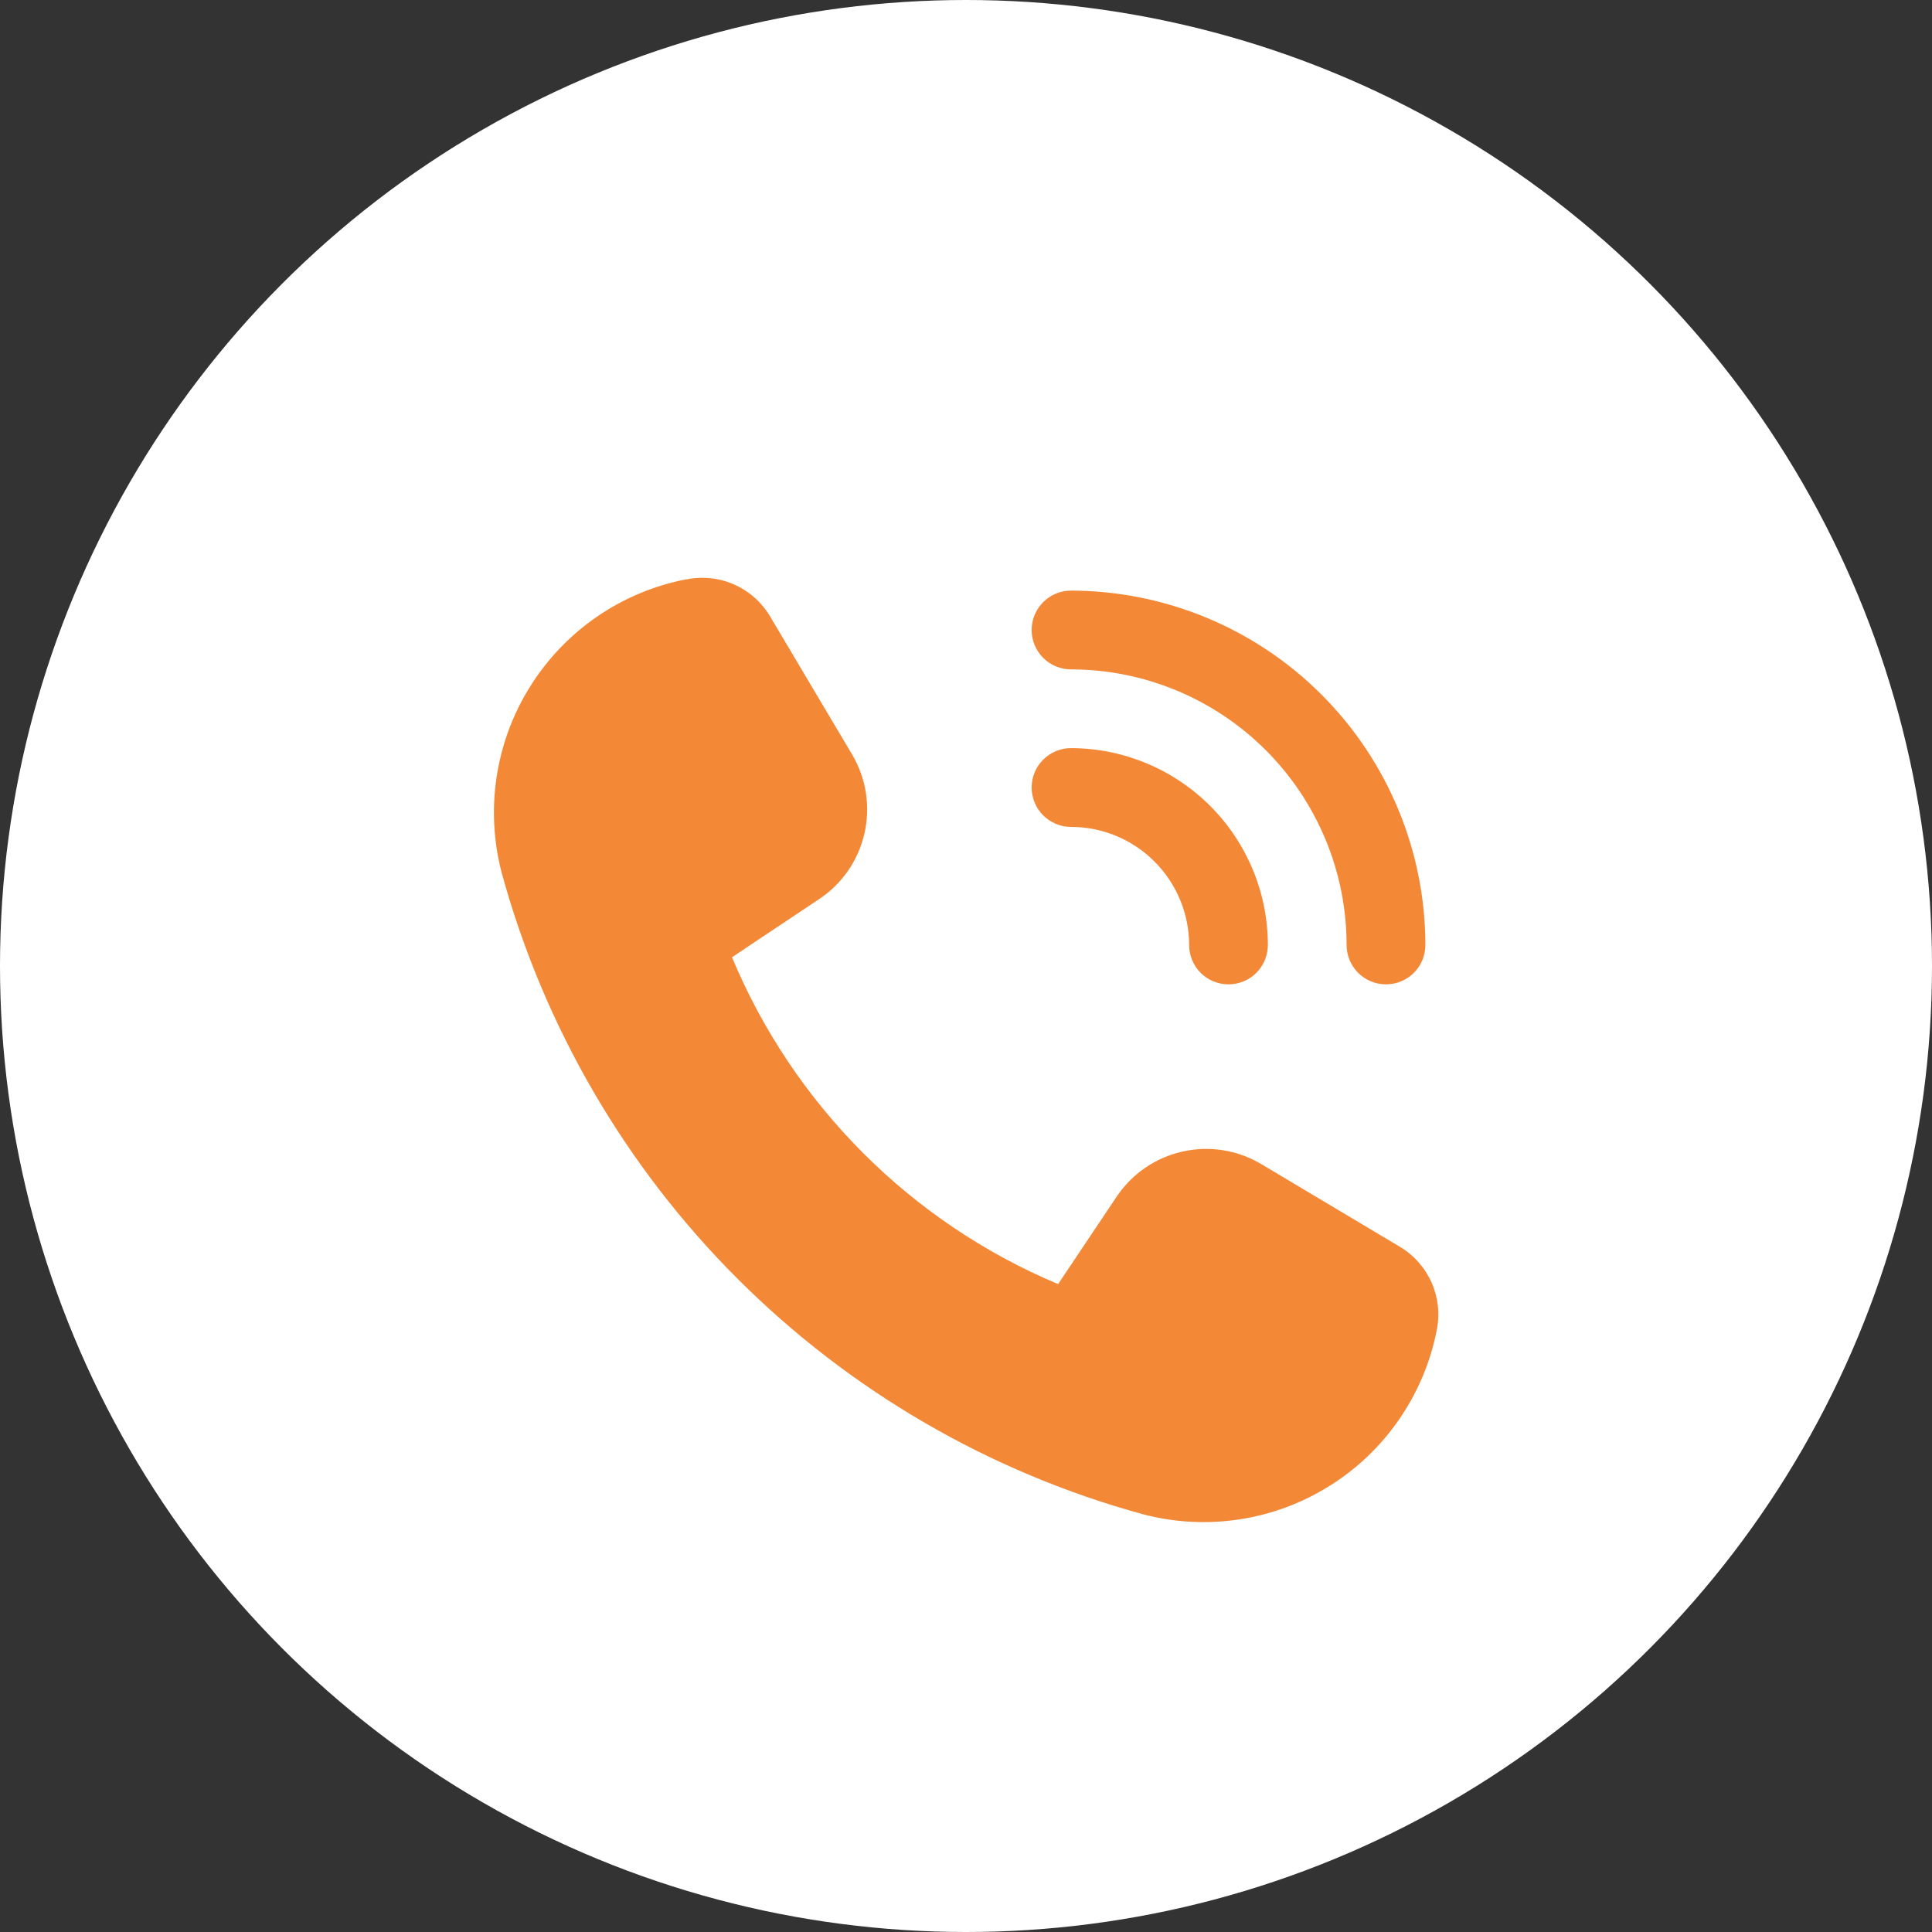 <svg width="40" height="40" viewBox="0 0 40 40" fill="none" xmlns="http://www.w3.org/2000/svg">
    <rect x="0" y="0" width="40" height="40" fill="#333333" stroke="none"/>
    <circle cx="20" cy="20" r="20" fill="white"/>
    <path d="M26.114 24.102L28.986 25.815C29.275 25.988 29.503 26.247 29.64 26.555C29.776 26.863 29.813 27.206 29.747 27.536C29.618 28.197 29.354 28.824 28.973 29.379C28.592 29.934 28.101 30.405 27.53 30.762C26.959 31.12 26.322 31.357 25.656 31.458C24.99 31.559 24.311 31.522 23.66 31.35C20.487 30.48 17.595 28.799 15.268 26.473C12.941 24.146 11.261 21.255 10.39 18.081C10.218 17.431 10.181 16.751 10.282 16.086C10.383 15.42 10.619 14.782 10.977 14.212C11.334 13.641 11.805 13.15 12.359 12.768C12.914 12.387 13.541 12.124 14.202 11.995H14.22C14.551 11.928 14.896 11.966 15.205 12.104C15.514 12.242 15.773 12.473 15.945 12.764L17.645 15.626C17.935 16.118 18.025 16.702 17.897 17.259C17.769 17.816 17.433 18.302 16.956 18.617L15.155 19.819C16.43 22.873 18.855 25.304 21.907 26.586L23.119 24.776C23.436 24.302 23.924 23.967 24.482 23.842C25.039 23.716 25.623 23.809 26.114 24.102ZM26.25 19.565C26.249 18.485 25.819 17.449 25.055 16.685C24.29 15.921 23.255 15.491 22.174 15.489C21.958 15.489 21.75 15.575 21.598 15.728C21.445 15.881 21.359 16.088 21.359 16.304C21.359 16.521 21.445 16.728 21.598 16.881C21.75 17.034 21.958 17.12 22.174 17.12C22.822 17.12 23.444 17.378 23.902 17.837C24.361 18.295 24.619 18.917 24.62 19.565C24.62 19.781 24.705 19.989 24.858 20.142C25.011 20.294 25.219 20.38 25.435 20.38C25.651 20.38 25.858 20.294 26.011 20.142C26.164 19.989 26.25 19.781 26.25 19.565ZM28.696 20.38C28.479 20.38 28.272 20.294 28.119 20.142C27.966 19.989 27.88 19.781 27.88 19.565C27.879 18.052 27.277 16.602 26.207 15.532C25.137 14.462 23.687 13.86 22.174 13.859C21.958 13.859 21.75 13.773 21.598 13.62C21.445 13.467 21.359 13.26 21.359 13.043C21.359 12.827 21.445 12.62 21.598 12.467C21.75 12.314 21.958 12.228 22.174 12.228C24.119 12.231 25.984 13.004 27.359 14.38C28.735 15.755 29.509 17.62 29.511 19.565C29.511 19.781 29.425 19.989 29.272 20.142C29.119 20.294 28.912 20.38 28.696 20.38Z"
          fill="#F38836"/>
</svg>
